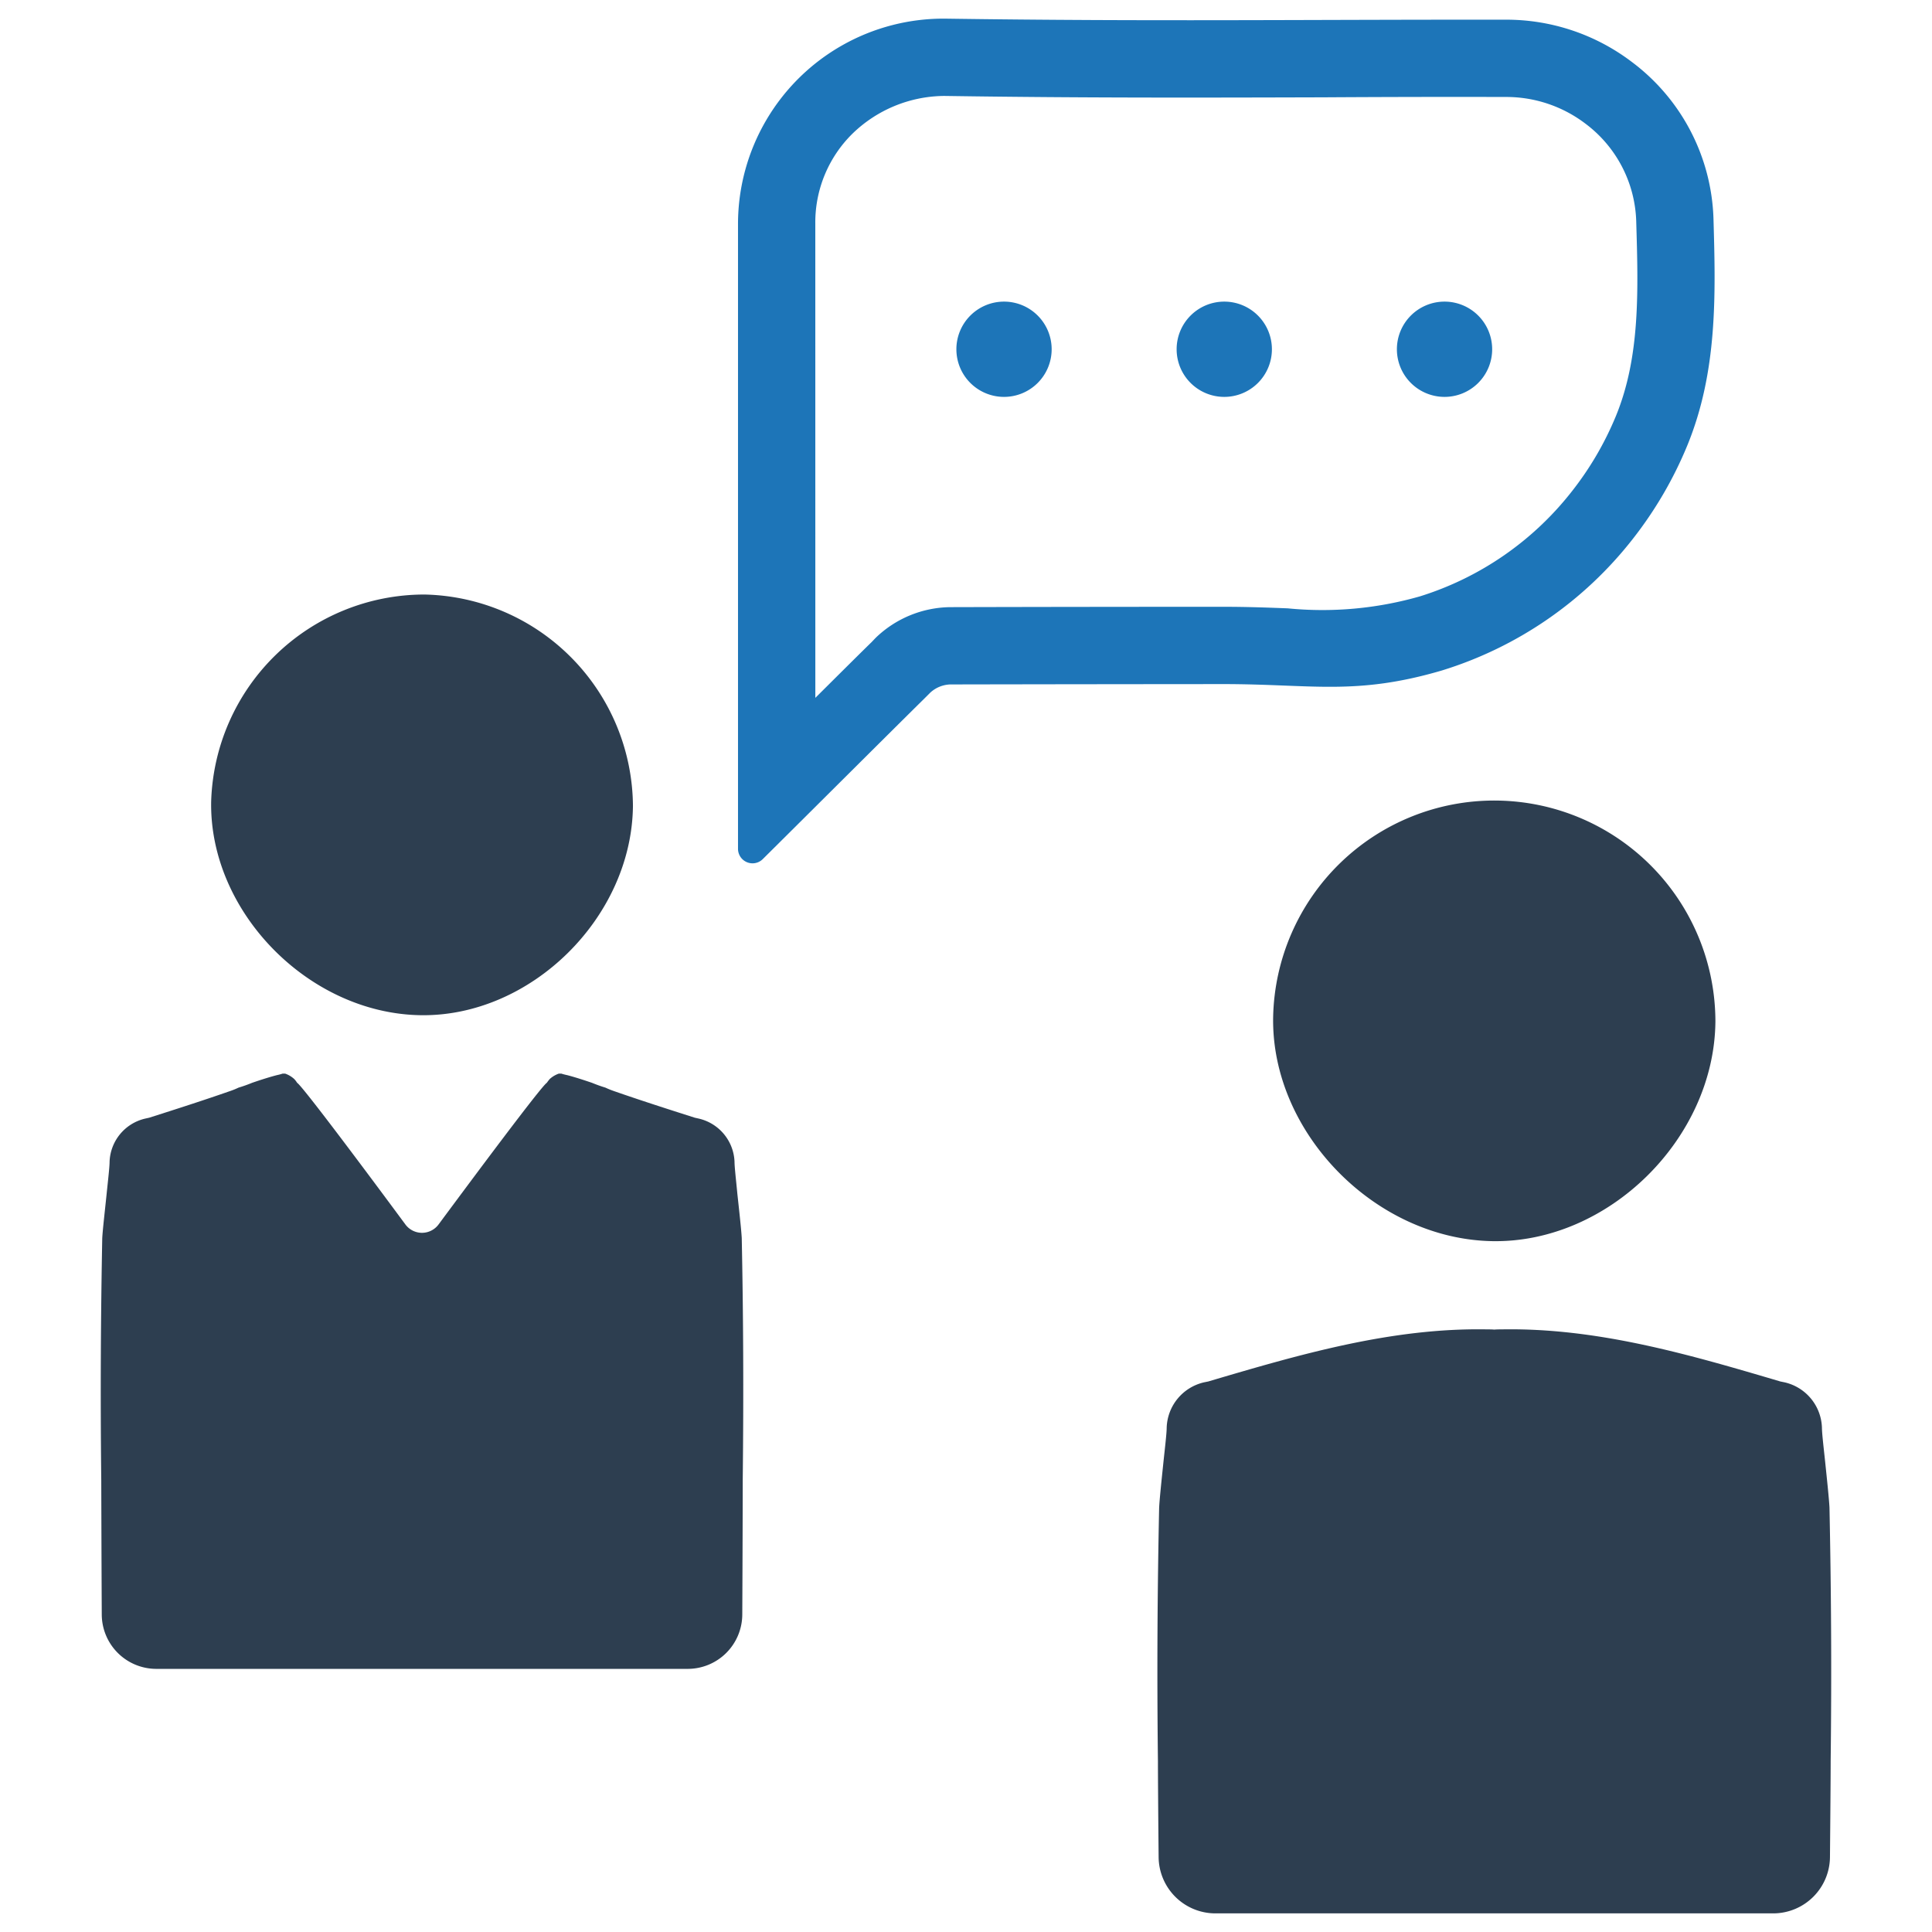 <svg id="Layer_1" data-name="Layer 1" xmlns="http://www.w3.org/2000/svg" viewBox="0 0 128 128"><defs><style>.cls-1{fill:#2d3e50;}.cls-2{fill:#1d75b8;}</style></defs><g id="Business_Conversation" data-name="Business Conversation"><path class="cls-1" d="M27.837,67.259c7.324.131,14.023-6.461,14.097-13.864A14.108,14.108,0,0,0,28.121,39.389a14.14,14.14,0,0,0-14.131,13.722C13.865,60.407,20.439,67.129,27.837,67.259Z"/><path class="cls-1" d="M6.742,106.97a3.616,3.616,0,0,0,3.62,3.597h35.196a3.616,3.616,0,0,0,3.62-3.597c.017-3.34.03-7.779.03-8.923.065-5.865.036-11.056-.065-16.014-.029-.551-.16-1.733-.29-2.929-.087-.921-.189-1.783-.189-2.139a3.058,3.058,0,0,0-2.371-2.856l-.261-.058c-1.82-.58-3.712-1.189-5.35-1.762a5.588,5.588,0,0,1-.573-.232c-.29-.087-.573-.189-.892-.319-.551-.188-1.16-.384-1.638-.507a3.733,3.733,0,0,1-.392-.102h-.16a1.781,1.781,0,0,0-.602.355,2.873,2.873,0,0,0-.196.254c-.37.225-5.01,6.467-7.17,9.381a1.367,1.367,0,0,1-2.204,0c-2.153-2.914-6.8-9.156-7.17-9.381a1.462,1.462,0,0,0-.196-.254,1.713,1.713,0,0,0-.602-.355h-.159a3.542,3.542,0,0,1-.384.102c-.478.123-1.095.319-1.638.507-.319.131-.609.232-.899.319a4.997,4.997,0,0,1-.573.232c-1.638.573-3.523,1.182-5.35,1.762l-.261.058a3.05,3.05,0,0,0-2.363,2.856c0,.355-.102,1.218-.196,2.139-.123,1.196-.261,2.378-.29,2.929-.094,4.959-.131,10.149-.065,16.014C6.712,99.191,6.725,103.63,6.742,106.97Z"/><path class="cls-1" d="M113.65,67.692a14.652,14.652,0,0,0-29.301-.298c-.131,7.65,6.763,14.698,14.52,14.835C106.548,82.366,113.572,75.454,113.65,67.692Z"/><path class="cls-1" d="M121.286,116.682c0,1.099-.024,3.962-.046,6.357a3.763,3.763,0,0,1-3.763,3.727H80.525a3.763,3.763,0,0,1-3.763-3.727c-.023-2.396-.046-5.258-.046-6.357-.072-6.148-.029-11.592.08-16.797.029-.573.16-1.812.29-3.067.102-.957.21-1.87.21-2.24a3.188,3.188,0,0,1,2.472-2.994l.283-.058c6.032-1.783,12.121-3.567,18.465-3.451.16,0,.326,0,.486.015.16-.015.326-.015.486-.015,6.343-.116,12.433,1.667,18.465,3.451l.283.058a3.187,3.187,0,0,1,2.472,2.994c0,.37.109,1.283.21,2.24.131,1.254.261,2.494.29,3.067C121.315,105.09,121.358,110.534,121.286,116.682Z"/><path class="cls-2" d="M48.895,14.801v41.435a.962.962,0,0,0,1.639.683c2.663-2.64,7.898-7.864,10.8-10.731l.296-.296a2.056,2.056,0,0,1,1.331-.546q9.047-.017,18.094-.023c5.872,0,8.763.774,14.464-.899a25.627,25.627,0,0,0,12.666-8.729,26.169,26.169,0,0,0,3.607-6.191c2.003-4.893,1.878-9.958,1.73-15.033a13.493,13.493,0,0,0-5.394-10.356,13.746,13.746,0,0,0-8.376-2.811c-13.565-.011-23.511.125-37.065-.068A13.613,13.613,0,0,0,48.895,14.801Zm5.121,0a8.245,8.245,0,0,1,2.469-5.952,8.817,8.817,0,0,1,6.009-2.492h.114c9.275.137,16.934.114,25.048.091,3.824-.023,7.773-.034,12.086-.023a8.657,8.657,0,0,1,5.292,1.764,8.389,8.389,0,0,1,3.369,6.441c.137,4.62.273,8.99-1.343,12.928a20.986,20.986,0,0,1-2.902,4.973,20.541,20.541,0,0,1-10.072,6.976,23.433,23.433,0,0,1-8.774.797c-1.229-.046-2.629-.102-4.233-.102h-.034q-9.047,0-18.094.023a7.228,7.228,0,0,0-4.928,2.026l-.284.296c-1.024,1.001-2.333,2.31-3.721,3.687Z"/><path class="cls-2" d="M92.548,23.139a3.156,3.156,0,1,0,3.155-3.156A3.156,3.156,0,0,0,92.548,23.139Z"/><path class="cls-2" d="M77.955,23.139a3.156,3.156,0,1,0,3.156-3.156A3.156,3.156,0,0,0,77.955,23.139Z"/><path class="cls-2" d="M63.363,23.139a3.156,3.156,0,1,0,3.155-3.156A3.156,3.156,0,0,0,63.363,23.139Z"/></g></svg>
